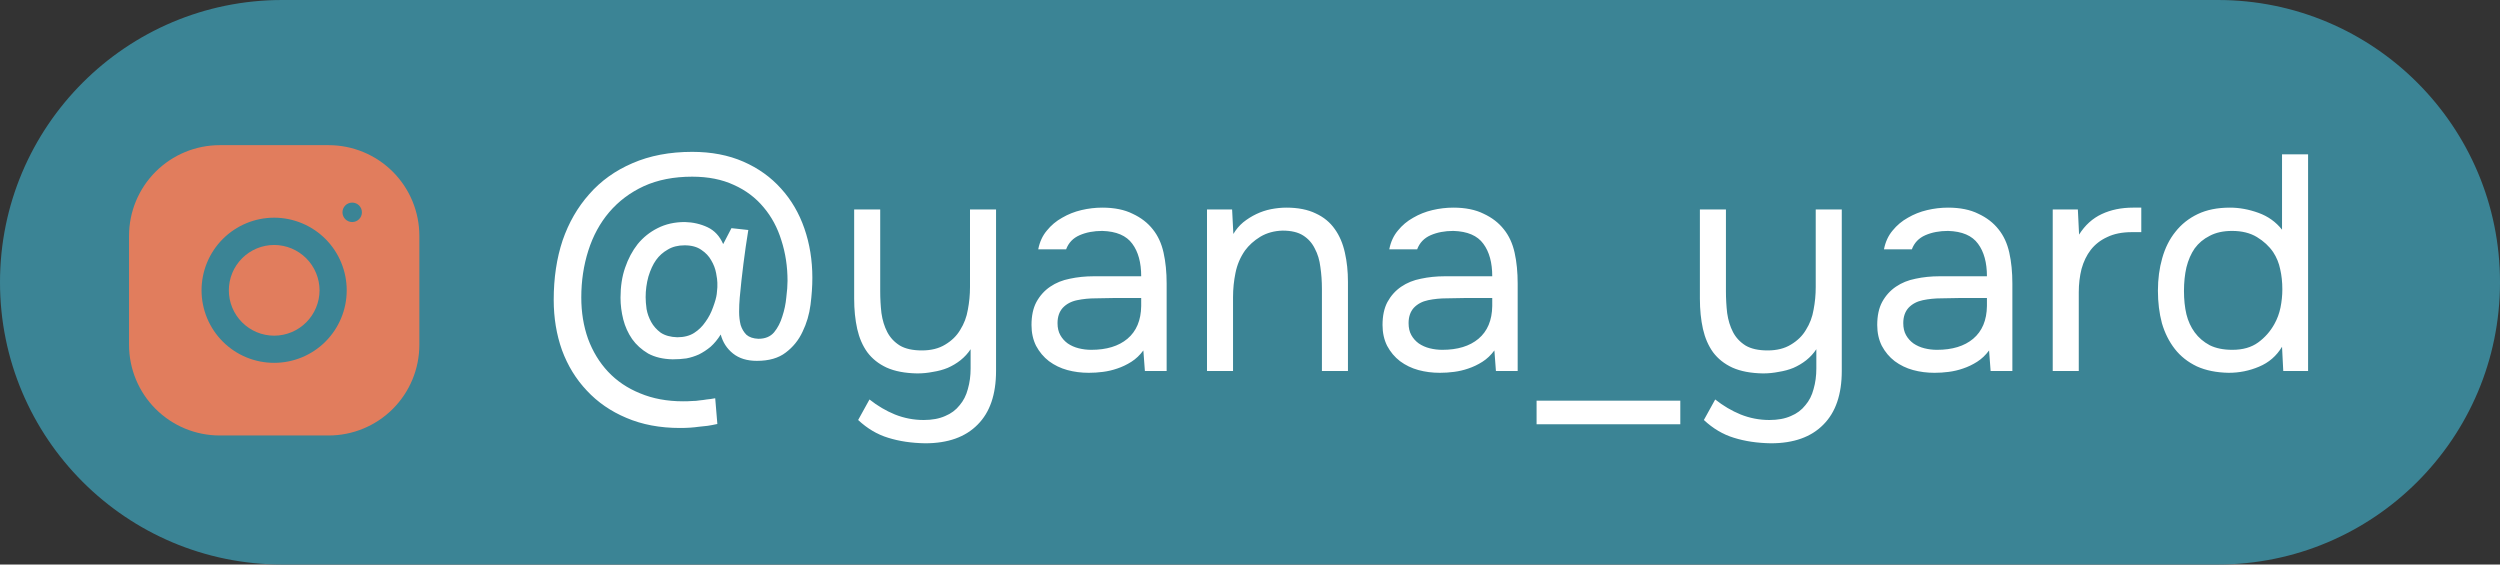<?xml version="1.0" encoding="UTF-8"?> <svg xmlns="http://www.w3.org/2000/svg" width="155" height="35" viewBox="0 0 155 35" fill="none"><rect x="0" y="0" width="155" height="35" fill="#333333" stroke="none"/> <path d="M0 17.5C0 7.835 7.835 0 17.5 0H137.5C147.165 0 155 7.835 155 17.5V17.5C155 27.165 147.165 35 137.5 35H17.5C7.835 35 0 27.165 0 17.5V17.5Z" fill="#3B8495"></path> <path d="M44.685 20.739C44.495 21.043 44.286 21.296 44.058 21.499C43.83 21.689 43.589 21.847 43.336 21.974C43.083 22.088 42.823 22.17 42.557 22.221C42.291 22.259 42.006 22.278 41.702 22.278C41.107 22.265 40.6 22.145 40.182 21.917C39.777 21.676 39.447 21.379 39.194 21.024C38.941 20.657 38.757 20.251 38.643 19.808C38.529 19.352 38.472 18.902 38.472 18.459C38.472 17.762 38.567 17.142 38.757 16.597C38.947 16.04 39.207 15.552 39.536 15.134C39.878 14.716 40.29 14.387 40.771 14.146C41.265 13.893 41.829 13.766 42.462 13.766C42.969 13.779 43.437 13.886 43.868 14.089C44.299 14.292 44.622 14.64 44.837 15.134L45.35 14.146L46.395 14.26C46.281 14.957 46.18 15.66 46.091 16.369C46.002 17.066 45.926 17.762 45.863 18.459C45.838 18.75 45.825 19.042 45.825 19.333C45.825 19.624 45.857 19.897 45.92 20.15C45.996 20.391 46.116 20.593 46.281 20.758C46.458 20.91 46.705 20.992 47.022 21.005C47.44 21.005 47.763 20.872 47.991 20.606C48.219 20.327 48.39 19.998 48.504 19.618C48.631 19.238 48.713 18.845 48.751 18.44C48.802 18.035 48.827 17.693 48.827 17.414C48.827 16.527 48.7 15.691 48.447 14.906C48.206 14.121 47.839 13.437 47.345 12.854C46.851 12.259 46.237 11.796 45.502 11.467C44.767 11.125 43.906 10.954 42.918 10.954C41.778 10.954 40.777 11.15 39.916 11.543C39.067 11.936 38.352 12.474 37.769 13.158C37.199 13.829 36.768 14.621 36.477 15.533C36.186 16.445 36.04 17.414 36.04 18.44C36.04 19.365 36.179 20.22 36.458 21.005C36.749 21.79 37.161 22.468 37.693 23.038C38.238 23.621 38.903 24.07 39.688 24.387C40.473 24.716 41.36 24.881 42.348 24.881C42.576 24.881 42.766 24.875 42.918 24.862C43.083 24.862 43.235 24.849 43.374 24.824C43.526 24.811 43.672 24.792 43.811 24.767C43.963 24.754 44.14 24.729 44.343 24.691L44.476 26.287C44.248 26.338 44.045 26.376 43.868 26.401C43.691 26.426 43.513 26.445 43.336 26.458C43.159 26.483 42.975 26.502 42.785 26.515C42.595 26.528 42.386 26.534 42.158 26.534C40.917 26.534 39.808 26.325 38.833 25.907C37.87 25.502 37.053 24.938 36.382 24.216C35.711 23.507 35.198 22.671 34.843 21.708C34.501 20.745 34.33 19.707 34.33 18.592C34.33 17.237 34.514 16.008 34.881 14.906C35.261 13.804 35.812 12.848 36.534 12.037C37.256 11.214 38.149 10.574 39.213 10.118C40.29 9.649 41.525 9.415 42.918 9.415C44.109 9.415 45.166 9.618 46.091 10.023C47.016 10.428 47.795 10.986 48.428 11.695C49.061 12.392 49.543 13.215 49.872 14.165C50.201 15.115 50.366 16.135 50.366 17.224C50.366 17.743 50.328 18.301 50.252 18.896C50.176 19.491 50.011 20.049 49.758 20.568C49.517 21.087 49.169 21.518 48.713 21.86C48.27 22.202 47.674 22.373 46.927 22.373C46.319 22.373 45.825 22.221 45.445 21.917C45.065 21.613 44.812 21.22 44.685 20.739ZM40.03 18.421C40.03 18.636 40.049 18.883 40.087 19.162C40.138 19.441 40.233 19.707 40.372 19.96C40.511 20.213 40.708 20.435 40.961 20.625C41.227 20.802 41.569 20.897 41.987 20.91C42.405 20.91 42.753 20.821 43.032 20.644C43.311 20.467 43.545 20.239 43.735 19.96C43.938 19.681 44.096 19.377 44.21 19.048C44.337 18.706 44.413 18.434 44.438 18.231C44.463 18.016 44.476 17.876 44.476 17.813C44.476 17.75 44.476 17.655 44.476 17.528C44.476 17.401 44.451 17.205 44.4 16.939C44.349 16.66 44.248 16.394 44.096 16.141C43.957 15.888 43.754 15.672 43.488 15.495C43.222 15.305 42.874 15.21 42.443 15.21C42.038 15.21 41.689 15.299 41.398 15.476C41.107 15.641 40.866 15.856 40.676 16.122C40.486 16.388 40.328 16.73 40.201 17.148C40.087 17.566 40.03 17.99 40.03 18.421ZM61.755 12.987V23C61.755 24.457 61.375 25.565 60.615 26.325C59.855 27.098 58.772 27.484 57.366 27.484C56.517 27.471 55.751 27.357 55.067 27.142C54.395 26.939 53.775 26.572 53.205 26.04L53.908 24.767C54.402 25.16 54.927 25.47 55.485 25.698C56.055 25.926 56.65 26.04 57.271 26.04C57.79 26.04 58.233 25.958 58.601 25.793C58.968 25.641 59.266 25.419 59.494 25.128C59.734 24.849 59.905 24.514 60.007 24.121C60.121 23.728 60.178 23.304 60.178 22.848V21.651C60.013 21.904 59.804 22.132 59.551 22.335C59.31 22.525 59.044 22.683 58.753 22.81C58.474 22.924 58.17 23.006 57.841 23.057C57.524 23.12 57.201 23.152 56.872 23.152C56.112 23.139 55.478 23.019 54.972 22.791C54.478 22.563 54.079 22.246 53.775 21.841C53.483 21.436 53.274 20.954 53.148 20.397C53.021 19.827 52.958 19.2 52.958 18.516V12.987H54.573V18.06C54.573 18.516 54.598 18.966 54.649 19.409C54.712 19.852 54.832 20.245 55.01 20.587C55.187 20.929 55.447 21.208 55.789 21.423C56.131 21.626 56.587 21.727 57.157 21.727C57.727 21.727 58.208 21.607 58.601 21.366C59.006 21.125 59.316 20.821 59.532 20.454C59.772 20.074 59.931 19.656 60.007 19.2C60.095 18.744 60.14 18.275 60.14 17.794V12.987H61.755ZM70.888 21.727C70.672 22.018 70.425 22.253 70.147 22.43C69.868 22.607 69.576 22.747 69.272 22.848C68.981 22.949 68.683 23.019 68.379 23.057C68.088 23.095 67.797 23.114 67.505 23.114C67.037 23.114 66.594 23.057 66.175 22.943C65.757 22.829 65.377 22.645 65.035 22.392C64.706 22.139 64.44 21.822 64.237 21.442C64.047 21.062 63.953 20.631 63.953 20.15C63.953 19.58 64.054 19.105 64.257 18.725C64.472 18.332 64.757 18.016 65.112 17.775C65.466 17.534 65.871 17.37 66.328 17.281C66.796 17.18 67.29 17.129 67.809 17.129H70.754C70.754 16.28 70.571 15.609 70.204 15.115C69.836 14.608 69.216 14.342 68.341 14.317C67.809 14.317 67.341 14.406 66.936 14.583C66.53 14.76 66.251 15.052 66.1 15.457H64.371C64.459 15.001 64.636 14.615 64.903 14.298C65.168 13.969 65.485 13.703 65.853 13.5C66.22 13.285 66.619 13.126 67.049 13.025C67.48 12.924 67.911 12.873 68.341 12.873C69.089 12.873 69.716 13 70.222 13.253C70.742 13.494 71.16 13.817 71.477 14.222C71.793 14.615 72.015 15.096 72.141 15.666C72.268 16.236 72.332 16.876 72.332 17.585V23H70.983L70.888 21.727ZM68.987 18.478C68.683 18.478 68.329 18.484 67.924 18.497C67.531 18.497 67.151 18.535 66.784 18.611C66.416 18.687 66.118 18.845 65.891 19.086C65.675 19.327 65.567 19.643 65.567 20.036C65.567 20.327 65.624 20.574 65.739 20.777C65.853 20.98 66.004 21.151 66.195 21.29C66.397 21.429 66.625 21.531 66.879 21.594C67.132 21.657 67.391 21.689 67.657 21.689C68.608 21.689 69.355 21.461 69.9 21.005C70.457 20.536 70.742 19.859 70.754 18.972V18.478H68.987ZM74.834 23V12.987H76.391L76.468 14.507C76.632 14.228 76.835 13.988 77.076 13.785C77.329 13.582 77.601 13.411 77.892 13.272C78.184 13.133 78.488 13.031 78.805 12.968C79.134 12.905 79.451 12.873 79.754 12.873C80.477 12.873 81.085 12.993 81.579 13.234C82.073 13.462 82.465 13.785 82.757 14.203C83.048 14.608 83.257 15.096 83.383 15.666C83.51 16.223 83.573 16.825 83.573 17.471V23H81.959V17.908C81.959 17.439 81.927 16.99 81.864 16.559C81.813 16.128 81.699 15.748 81.522 15.419C81.357 15.077 81.116 14.805 80.799 14.602C80.483 14.399 80.058 14.298 79.526 14.298C79.007 14.311 78.545 14.437 78.139 14.678C77.747 14.919 77.43 15.204 77.189 15.533C76.898 15.951 76.702 16.413 76.6 16.92C76.499 17.414 76.448 17.914 76.448 18.421V23H74.834ZM92.652 21.727C92.437 22.018 92.19 22.253 91.911 22.43C91.632 22.607 91.341 22.747 91.037 22.848C90.746 22.949 90.448 23.019 90.144 23.057C89.853 23.095 89.561 23.114 89.27 23.114C88.802 23.114 88.358 23.057 87.94 22.943C87.522 22.829 87.142 22.645 86.8 22.392C86.471 22.139 86.205 21.822 86.002 21.442C85.812 21.062 85.717 20.631 85.717 20.15C85.717 19.58 85.819 19.105 86.021 18.725C86.237 18.332 86.522 18.016 86.876 17.775C87.231 17.534 87.636 17.37 88.092 17.281C88.561 17.18 89.055 17.129 89.574 17.129H92.519C92.519 16.28 92.335 15.609 91.968 15.115C91.601 14.608 90.98 14.342 90.106 14.317C89.574 14.317 89.106 14.406 88.7 14.583C88.295 14.76 88.016 15.052 87.864 15.457H86.135C86.224 15.001 86.401 14.615 86.667 14.298C86.933 13.969 87.25 13.703 87.617 13.5C87.984 13.285 88.383 13.126 88.814 13.025C89.245 12.924 89.675 12.873 90.106 12.873C90.853 12.873 91.481 13 91.987 13.253C92.507 13.494 92.924 13.817 93.241 14.222C93.558 14.615 93.779 15.096 93.906 15.666C94.033 16.236 94.096 16.876 94.096 17.585V23H92.747L92.652 21.727ZM90.752 18.478C90.448 18.478 90.094 18.484 89.688 18.497C89.296 18.497 88.915 18.535 88.548 18.611C88.181 18.687 87.883 18.845 87.655 19.086C87.44 19.327 87.332 19.643 87.332 20.036C87.332 20.327 87.389 20.574 87.503 20.777C87.617 20.98 87.769 21.151 87.959 21.29C88.162 21.429 88.39 21.531 88.643 21.594C88.897 21.657 89.156 21.689 89.422 21.689C90.372 21.689 91.12 21.461 91.664 21.005C92.222 20.536 92.507 19.859 92.519 18.972V18.478H90.752ZM95.268 24.843H104.179V26.306H95.268V24.843ZM114.19 12.987V23C114.19 24.457 113.81 25.565 113.05 26.325C112.29 27.098 111.207 27.484 109.801 27.484C108.952 27.471 108.186 27.357 107.502 27.142C106.831 26.939 106.21 26.572 105.64 26.04L106.343 24.767C106.837 25.16 107.363 25.47 107.92 25.698C108.49 25.926 109.085 26.04 109.706 26.04C110.225 26.04 110.669 25.958 111.036 25.793C111.403 25.641 111.701 25.419 111.929 25.128C112.17 24.849 112.341 24.514 112.442 24.121C112.556 23.728 112.613 23.304 112.613 22.848V21.651C112.448 21.904 112.239 22.132 111.986 22.335C111.745 22.525 111.479 22.683 111.188 22.81C110.909 22.924 110.605 23.006 110.276 23.057C109.959 23.12 109.636 23.152 109.307 23.152C108.547 23.139 107.914 23.019 107.407 22.791C106.913 22.563 106.514 22.246 106.21 21.841C105.919 21.436 105.71 20.954 105.583 20.397C105.456 19.827 105.393 19.2 105.393 18.516V12.987H107.008V18.06C107.008 18.516 107.033 18.966 107.084 19.409C107.147 19.852 107.268 20.245 107.445 20.587C107.622 20.929 107.882 21.208 108.224 21.423C108.566 21.626 109.022 21.727 109.592 21.727C110.162 21.727 110.643 21.607 111.036 21.366C111.441 21.125 111.752 20.821 111.967 20.454C112.208 20.074 112.366 19.656 112.442 19.2C112.531 18.744 112.575 18.275 112.575 17.794V12.987H114.19ZM123.323 21.727C123.108 22.018 122.861 22.253 122.582 22.43C122.303 22.607 122.012 22.747 121.708 22.848C121.417 22.949 121.119 23.019 120.815 23.057C120.524 23.095 120.232 23.114 119.941 23.114C119.472 23.114 119.029 23.057 118.611 22.943C118.193 22.829 117.813 22.645 117.471 22.392C117.142 22.139 116.876 21.822 116.673 21.442C116.483 21.062 116.388 20.631 116.388 20.15C116.388 19.58 116.489 19.105 116.692 18.725C116.907 18.332 117.192 18.016 117.547 17.775C117.902 17.534 118.307 17.37 118.763 17.281C119.232 17.18 119.726 17.129 120.245 17.129H123.19C123.19 16.28 123.006 15.609 122.639 15.115C122.272 14.608 121.651 14.342 120.777 14.317C120.245 14.317 119.776 14.406 119.371 14.583C118.966 14.76 118.687 15.052 118.535 15.457H116.806C116.895 15.001 117.072 14.615 117.338 14.298C117.604 13.969 117.921 13.703 118.288 13.5C118.655 13.285 119.054 13.126 119.485 13.025C119.916 12.924 120.346 12.873 120.777 12.873C121.524 12.873 122.151 13 122.658 13.253C123.177 13.494 123.595 13.817 123.912 14.222C124.229 14.615 124.45 15.096 124.577 15.666C124.704 16.236 124.767 16.876 124.767 17.585V23H123.418L123.323 21.727ZM121.423 18.478C121.119 18.478 120.764 18.484 120.359 18.497C119.966 18.497 119.586 18.535 119.219 18.611C118.852 18.687 118.554 18.845 118.326 19.086C118.111 19.327 118.003 19.643 118.003 20.036C118.003 20.327 118.06 20.574 118.174 20.777C118.288 20.98 118.44 21.151 118.63 21.29C118.833 21.429 119.061 21.531 119.314 21.594C119.567 21.657 119.827 21.689 120.093 21.689C121.043 21.689 121.79 21.461 122.335 21.005C122.892 20.536 123.177 19.859 123.19 18.972V18.478H121.423ZM127.269 23V12.987H128.827L128.903 14.545C129.27 13.962 129.739 13.538 130.309 13.272C130.879 13.006 131.525 12.873 132.247 12.873H132.76V14.393H132.171C131.576 14.393 131.069 14.494 130.651 14.697C130.233 14.887 129.891 15.153 129.625 15.495C129.372 15.824 129.182 16.217 129.055 16.673C128.941 17.129 128.884 17.61 128.884 18.117V23H127.269ZM143.101 23H141.562L141.486 21.499C141.144 22.069 140.669 22.481 140.061 22.734C139.466 22.987 138.839 23.114 138.18 23.114C137.42 23.101 136.762 22.968 136.204 22.715C135.647 22.449 135.191 22.088 134.836 21.632C134.482 21.176 134.216 20.644 134.038 20.036C133.874 19.415 133.791 18.744 133.791 18.022C133.791 17.3 133.88 16.629 134.057 16.008C134.235 15.375 134.507 14.83 134.874 14.374C135.242 13.905 135.704 13.538 136.261 13.272C136.819 13.006 137.484 12.873 138.256 12.873C138.839 12.873 139.428 12.981 140.023 13.196C140.619 13.411 141.106 13.76 141.486 14.241V9.567H143.101V23ZM138.389 14.317C137.845 14.317 137.382 14.418 137.002 14.621C136.622 14.811 136.312 15.071 136.071 15.4C135.843 15.729 135.672 16.122 135.558 16.578C135.457 17.021 135.406 17.509 135.406 18.041C135.406 18.573 135.457 19.054 135.558 19.485C135.66 19.903 135.831 20.277 136.071 20.606C136.312 20.935 136.622 21.201 137.002 21.404C137.382 21.594 137.851 21.689 138.408 21.689C139.054 21.689 139.586 21.537 140.004 21.233C140.422 20.929 140.758 20.549 141.011 20.093C141.189 19.776 141.315 19.434 141.391 19.067C141.467 18.687 141.505 18.313 141.505 17.946C141.505 17.49 141.461 17.072 141.372 16.692C141.296 16.312 141.151 15.957 140.935 15.628C140.682 15.261 140.346 14.95 139.928 14.697C139.51 14.444 138.997 14.317 138.389 14.317Z" fill="white"></path> <path fill-rule="evenodd" clip-rule="evenodd" d="M20.376 9H13.624C12.132 9 10.702 9.593 9.647 10.647C8.592 11.702 8 13.132 8 14.624V21.376C8 22.868 8.592 24.298 9.647 25.353C10.702 26.407 12.132 27 13.624 27H20.376C21.867 27 23.298 26.407 24.353 25.353C25.407 24.298 26 22.868 26 21.376V14.624C26 13.132 25.407 11.702 24.353 10.647C23.298 9.593 21.867 9 20.376 9ZM17 13.496C15.805 13.496 14.66 13.971 13.815 14.815C12.971 15.66 12.496 16.805 12.496 18C12.496 18.591 12.613 19.176 12.839 19.722C13.066 20.268 13.397 20.764 13.816 21.182C14.234 21.6 14.731 21.931 15.277 22.156C15.823 22.382 16.409 22.497 17 22.496C18.192 22.496 19.336 22.023 20.179 21.179C21.022 20.336 21.496 19.192 21.496 18C21.496 16.807 21.023 15.662 20.18 14.818C19.337 13.974 18.193 13.498 17 13.496ZM15.012 19.988C15.539 20.516 16.254 20.812 17 20.812C17.745 20.81 18.459 20.513 18.986 19.986C19.513 19.459 19.81 18.745 19.812 18C19.81 17.255 19.513 16.541 18.986 16.014C18.459 15.487 17.745 15.19 17 15.188C16.254 15.188 15.539 15.484 15.012 16.012C14.484 16.539 14.188 17.254 14.188 18C14.188 18.746 14.484 19.461 15.012 19.988ZM21.836 13.767C22.169 13.767 22.439 13.497 22.439 13.164C22.439 12.831 22.169 12.561 21.836 12.561C21.503 12.561 21.233 12.831 21.233 13.164C21.233 13.497 21.503 13.767 21.836 13.767Z" fill="#E17D5D"></path> </svg> 